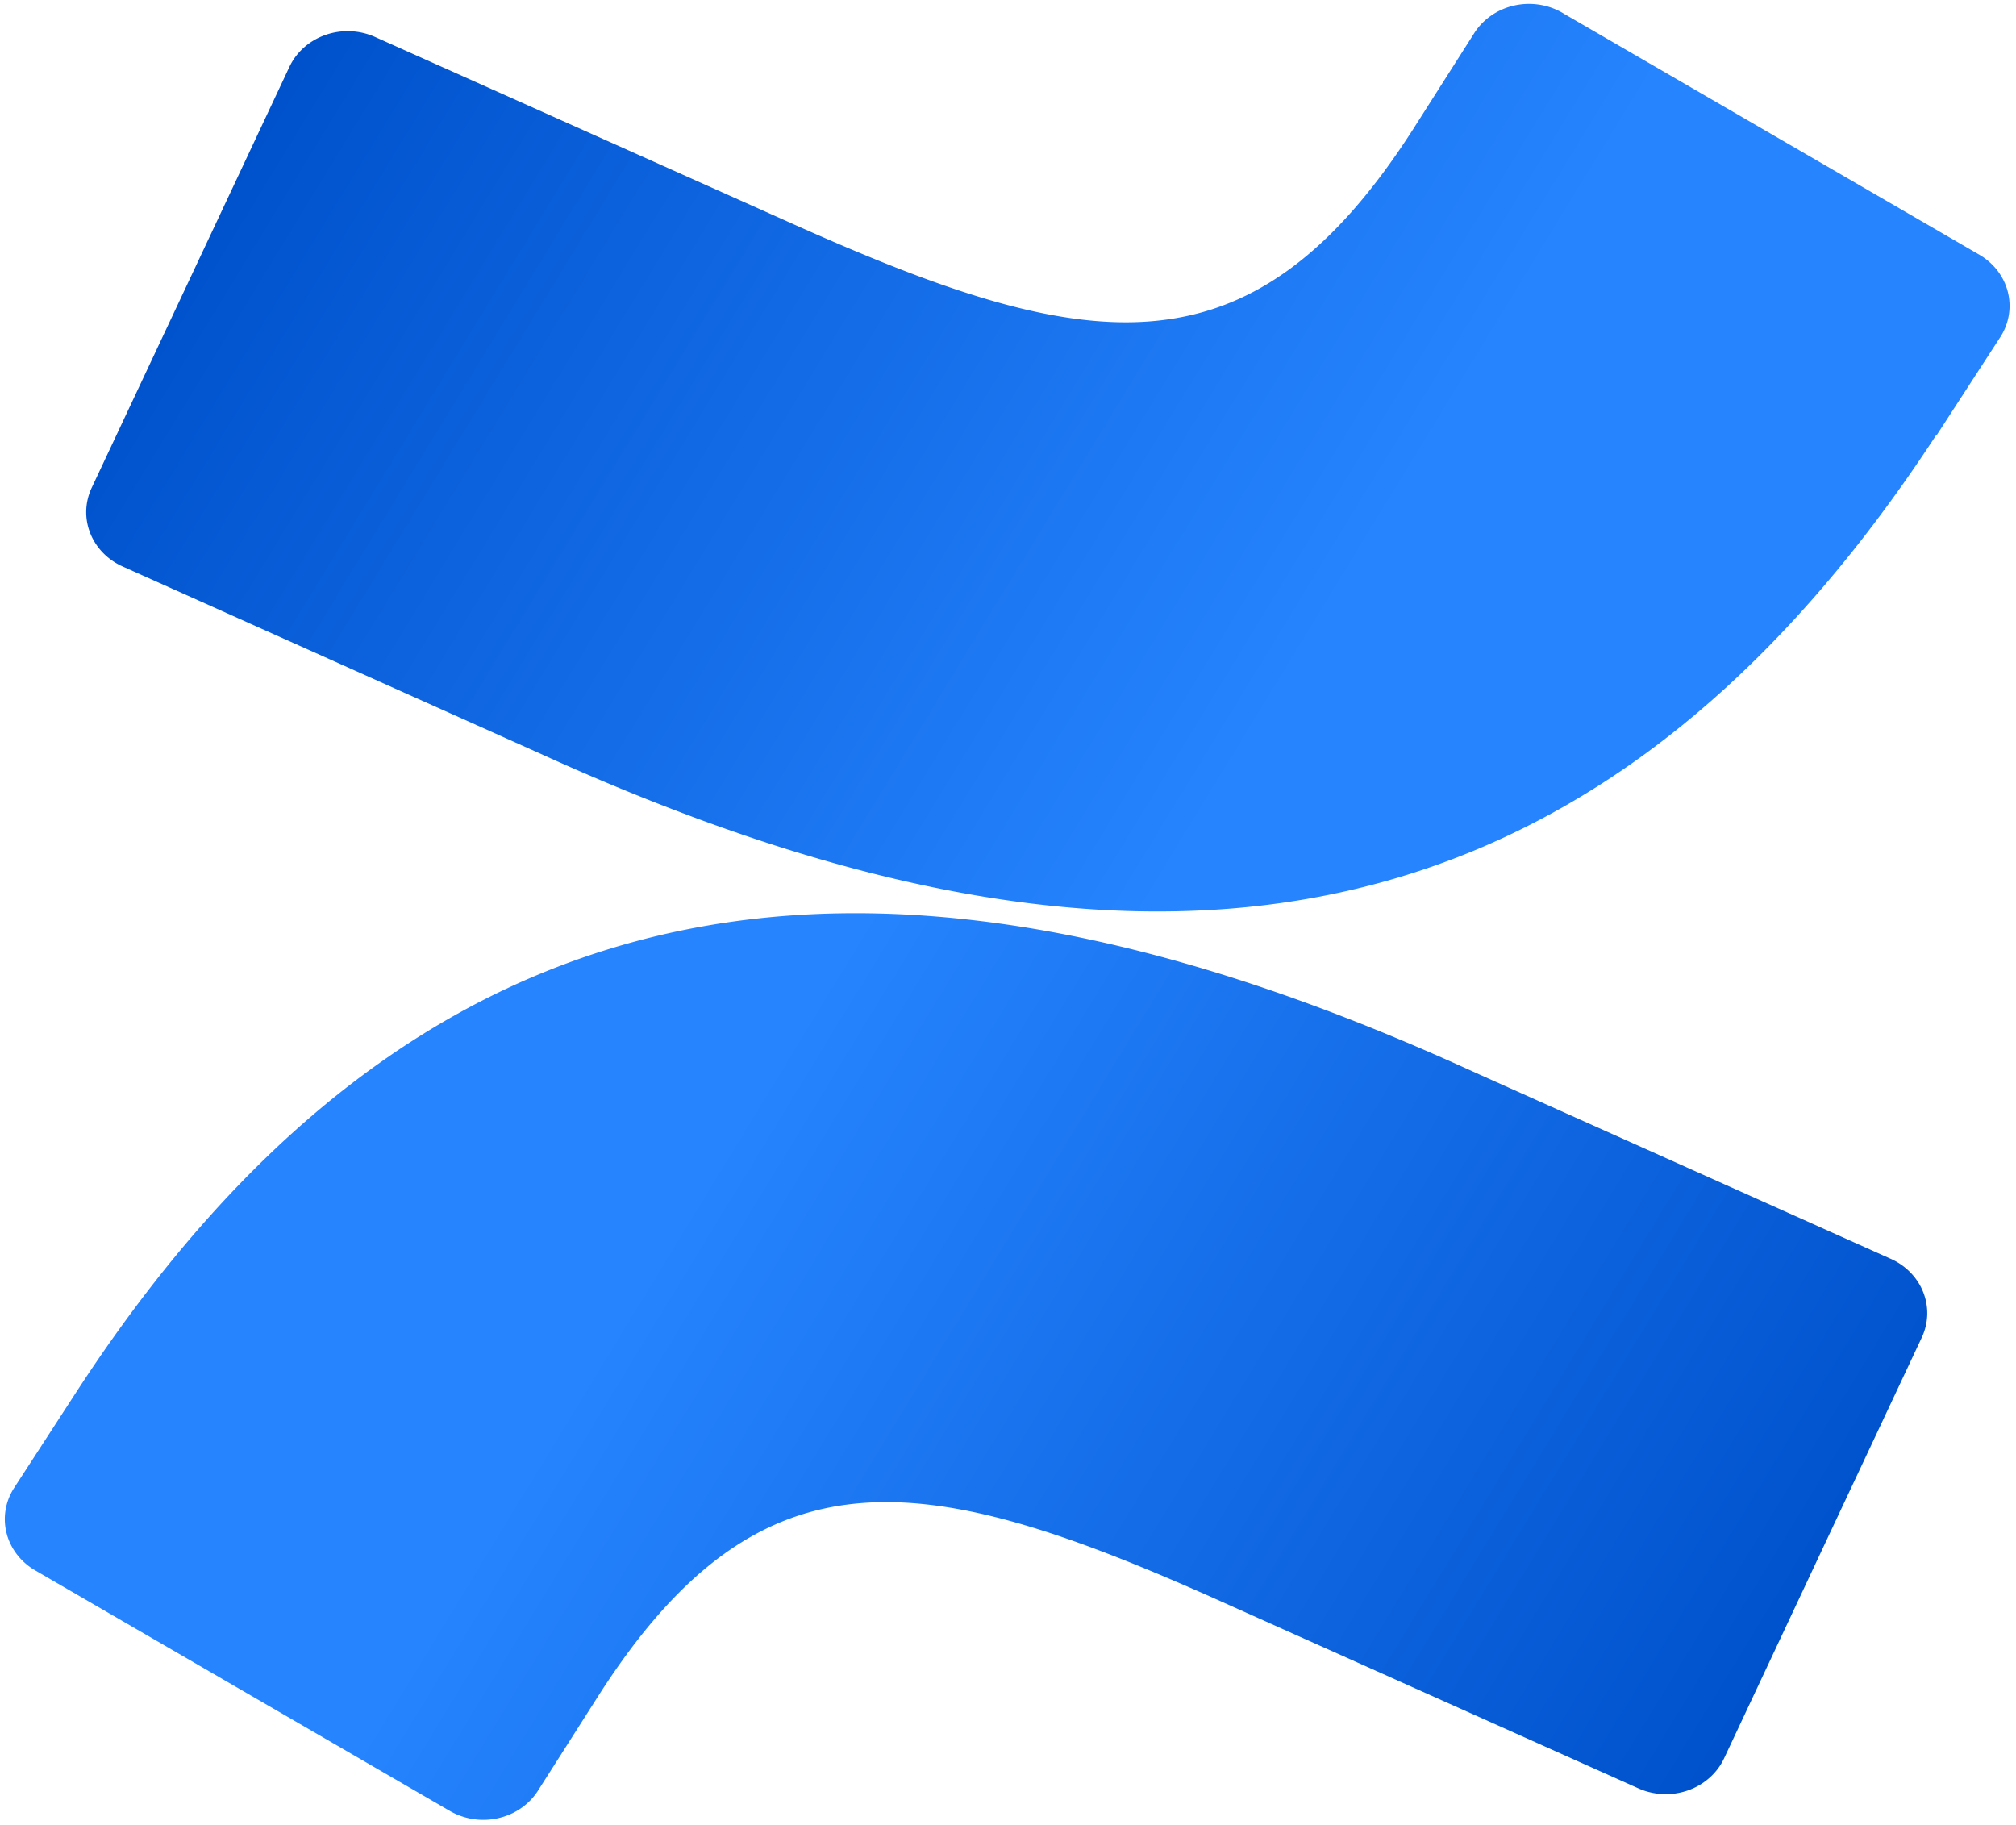 <svg xmlns="http://www.w3.org/2000/svg" xmlns:xlink="http://www.w3.org/1999/xlink" contentScriptType="text/ecmascript" width="63.4" baseProfile="full" zoomAndPan="magnify" contentStyleType="text/css" height="57.4" viewBox="-0.2 3.3 63.2 60.7" preserveAspectRatio="none meet"><defs><linearGradient x1="59.68" y1="67.65" x2="20.35" gradientUnits="userSpaceOnUse" y2="45.05" id="A"><stop offset=".18" stop-color="#0052cc"/><stop offset="1" stop-color="#2684ff"/></linearGradient><linearGradient x1="3.07" y1="-.37" x2="42.41" xlink:href="#A" y2="22.24" id="B"/></defs><path d="M2.23 49.53l-2 3.27a2 2 0 0 0 .67 2.72l13 8a2 2 0 0 0 2.77-.68l1.92-3.2c5.15-8.5 10.33-7.46 19.67-3l12.9 6.13a2 2 0 0 0 2.69-1l6.2-14a2 2 0 0 0-1-2.62l-13-6.18C28.5 30.45 13.62 31 2.23 49.53z" fill="url(#A)"/><path d="M60.52 17.76l2-3.27a2 2 0 0 0-.67-2.72l-13-8a2 2 0 0 0-2.85.66l-1.92 3.2c-5.15 8.5-10.33 7.46-19.67 3l-12.85-6.1a2 2 0 0 0-2.69 1l-6.2 14a2 2 0 0 0 1 2.62l13 6.18c17.56 8.5 32.45 7.93 43.84-10.58z" fill="url(#B)"/></svg>